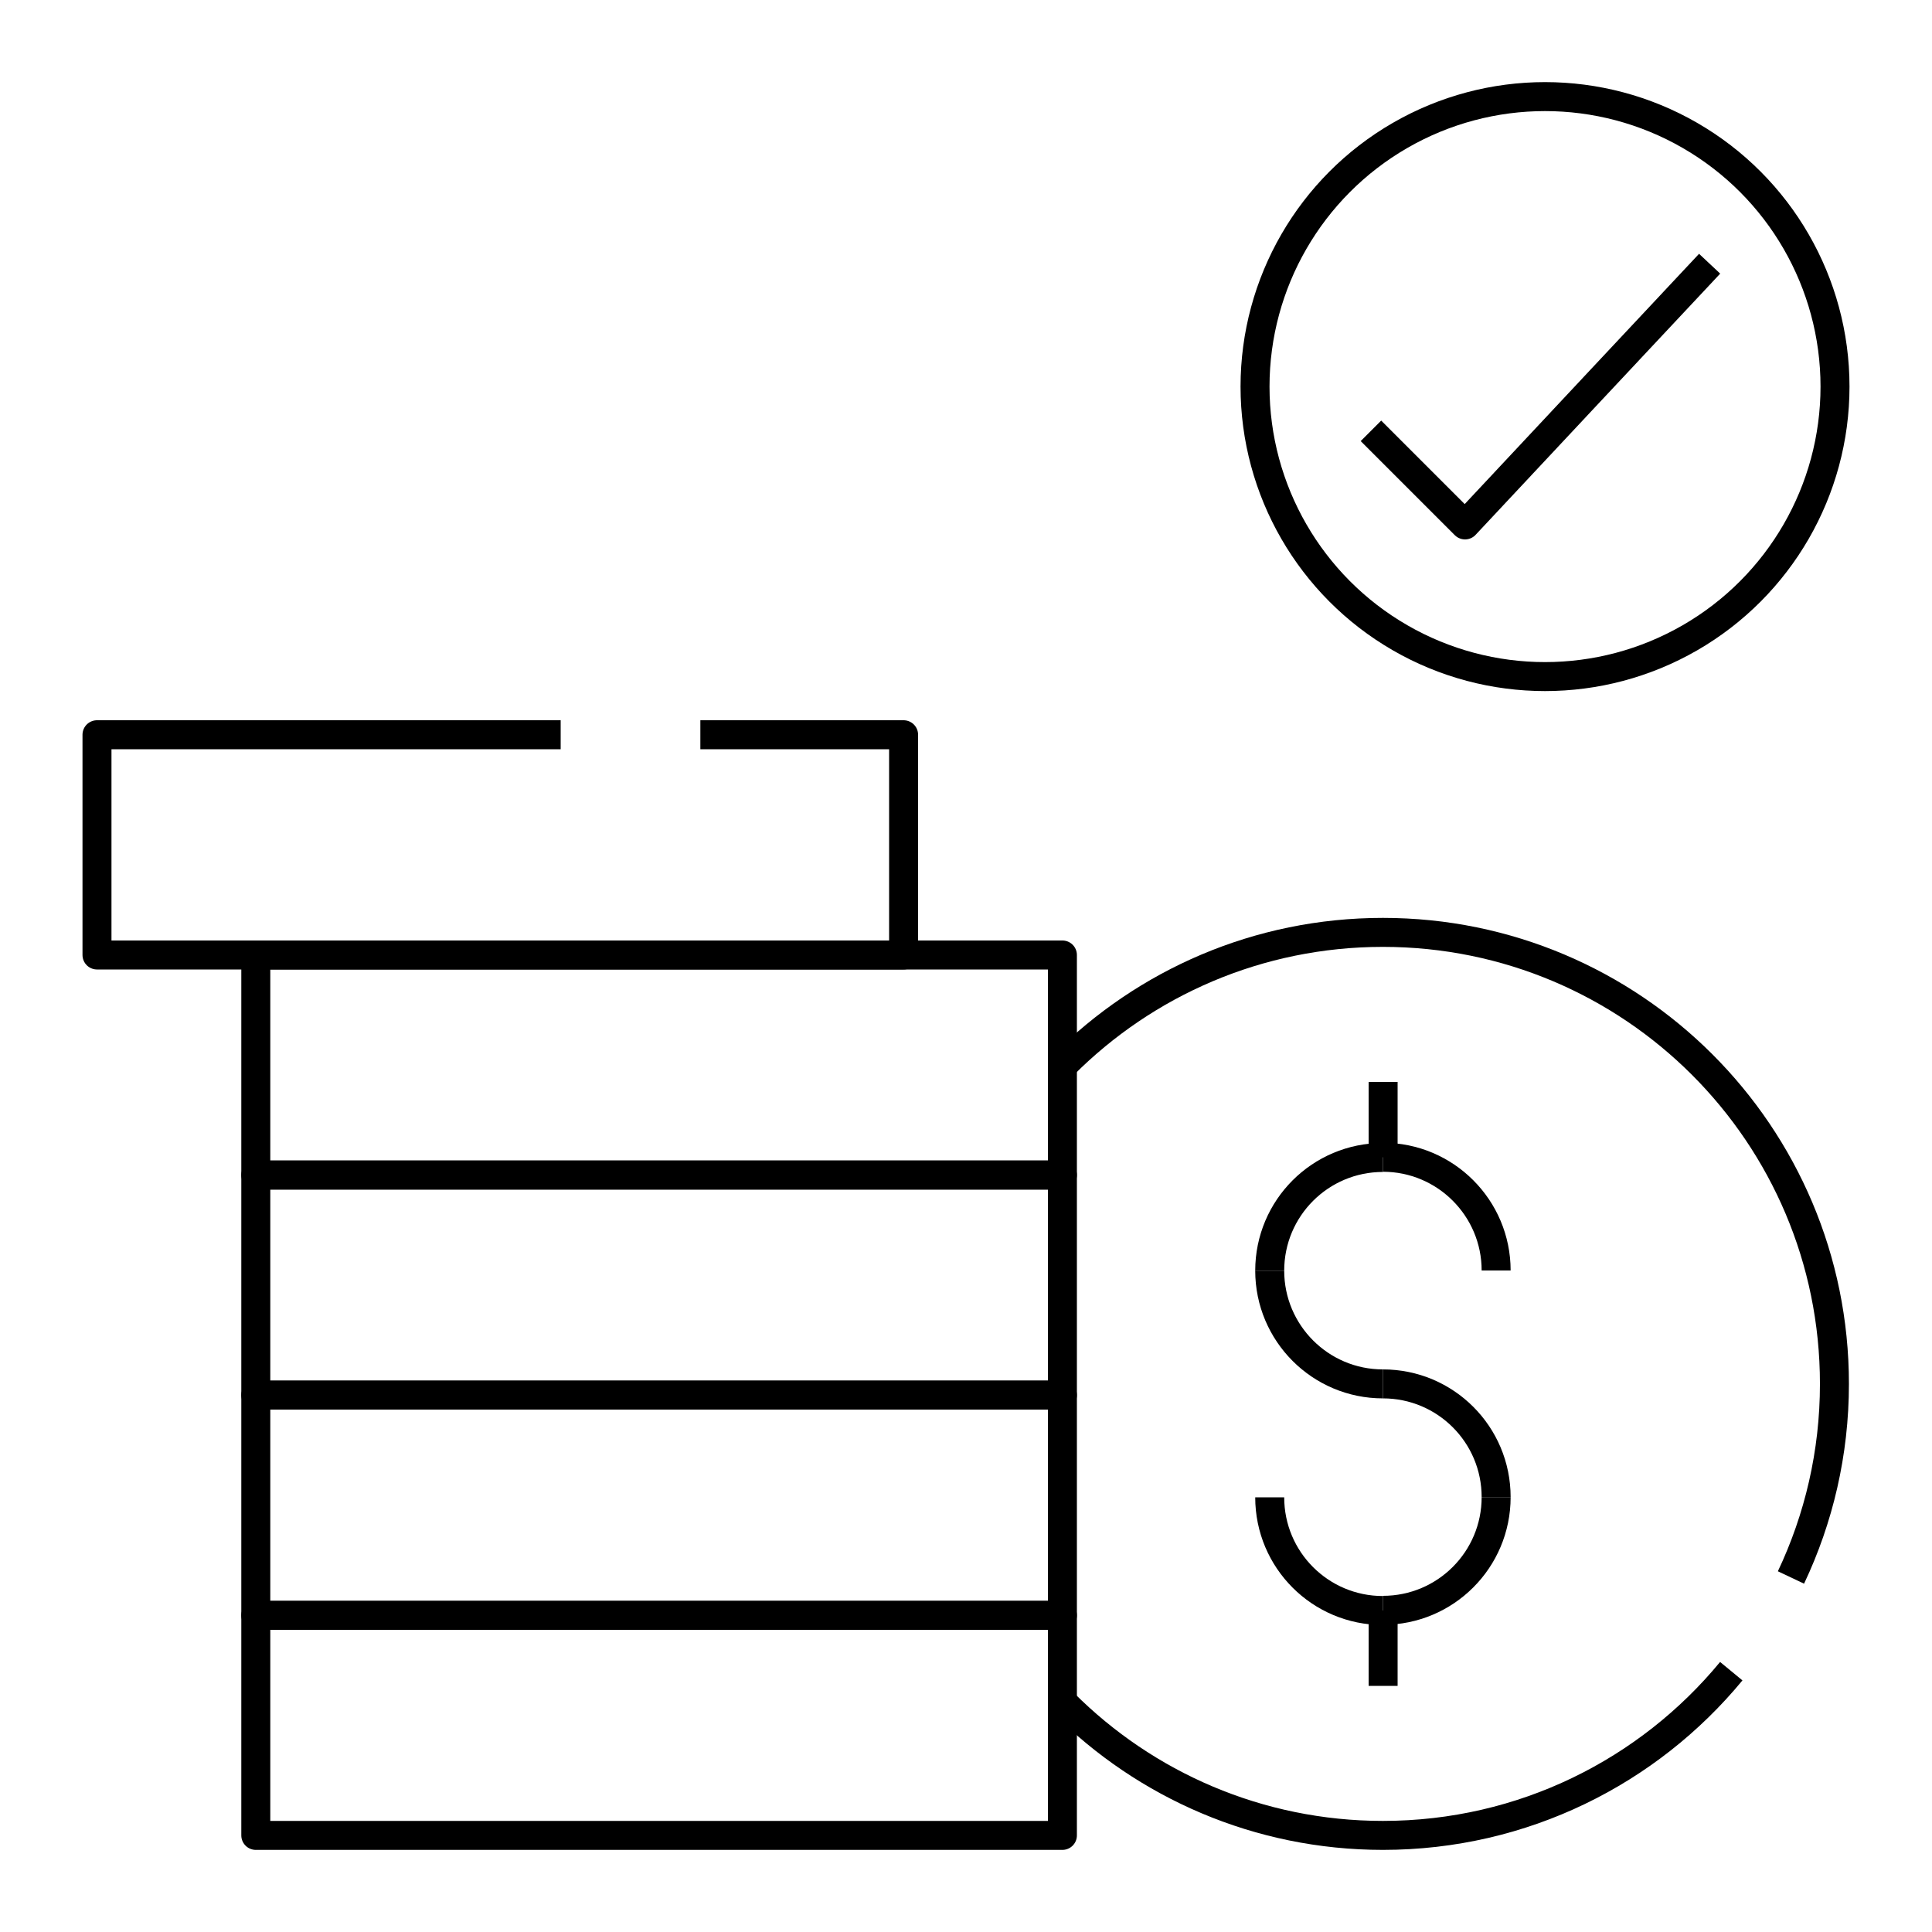 <?xml version="1.0" encoding="UTF-8"?>
<!-- Generator: Adobe Illustrator 24.2.2, SVG Export Plug-In . SVG Version: 6.00 Build 0)  -->
<svg xmlns="http://www.w3.org/2000/svg" xmlns:xlink="http://www.w3.org/1999/xlink" version="1.1" id="Layer_1" x="0px" y="0px" viewBox="0 0 100 100" style="enable-background:new 0 0 100 100;" xml:space="preserve">
<style type="text/css">
	.st0{fill:none;stroke:#000000;stroke-width:1.5;stroke-linejoin:round;stroke-miterlimit:10;}
</style>
<g>
	<g>
		<path class="st0" d="M70.96,22.3c1.62,1.62,3.25,3.25,4.87,4.87c4.22-4.51,8.44-9.02,12.66-13.52"></path>
		<circle class="st0" cx="79.97" cy="20.01" r="15.01"></circle>
	</g>
	<g>
		<g>
			<g>
				<g>
					<path class="st0" d="M71.58,59.9c3.24,0,5.86,2.63,5.86,5.86"></path>
					<path class="st0" d="M71.58,71.63c3.24,0,5.86,2.62,5.86,5.86"></path>
					<path class="st0" d="M65.72,65.77c0-3.24,2.62-5.86,5.86-5.86"></path>
					<path class="st0" d="M71.58,83.36c-3.24,0-5.86-2.62-5.86-5.86"></path>
					<path class="st0" d="M77.44,77.49c0,3.24-2.62,5.86-5.86,5.86"></path>
					<path class="st0" d="M71.58,71.63c-3.24,0-5.86-2.63-5.86-5.86"></path>
				</g>
				<line class="st0" x1="71.59" y1="87.26" x2="71.59" y2="83.36"></line>
				<line class="st0" x1="71.59" y1="59.9" x2="71.59" y2="56"></line>
			</g>
			<path class="st0" d="M55.04,55.12c4.23-4.24,10.08-6.86,16.54-6.86c12.91,0,23.37,10.46,23.37,23.37c0,3.58-0.81,6.98-2.25,10.02     "></path>
			<path class="st0" d="M89.61,86.5C85.33,91.69,78.84,95,71.58,95c-6.45,0-12.3-2.62-16.52-6.84"></path>
		</g>
		<rect x="13.24" y="83.61" class="st0" width="41.75" height="11.39"></rect>
		<polygon class="st0" points="54.99,72.21 13.24,72.21 13.24,83.61 22.41,83.61 54.99,83.61   "></polygon>
		<rect x="13.24" y="60.82" class="st0" width="41.75" height="11.39"></rect>
		<rect x="13.24" y="49.43" class="st0" width="41.75" height="11.39"></rect>
		<polyline class="st0" points="29.02,38.03 5.02,38.03 5.02,49.43 46.77,49.43 46.77,38.03 36.25,38.03   "></polyline>
	</g>
</g>
</svg>
